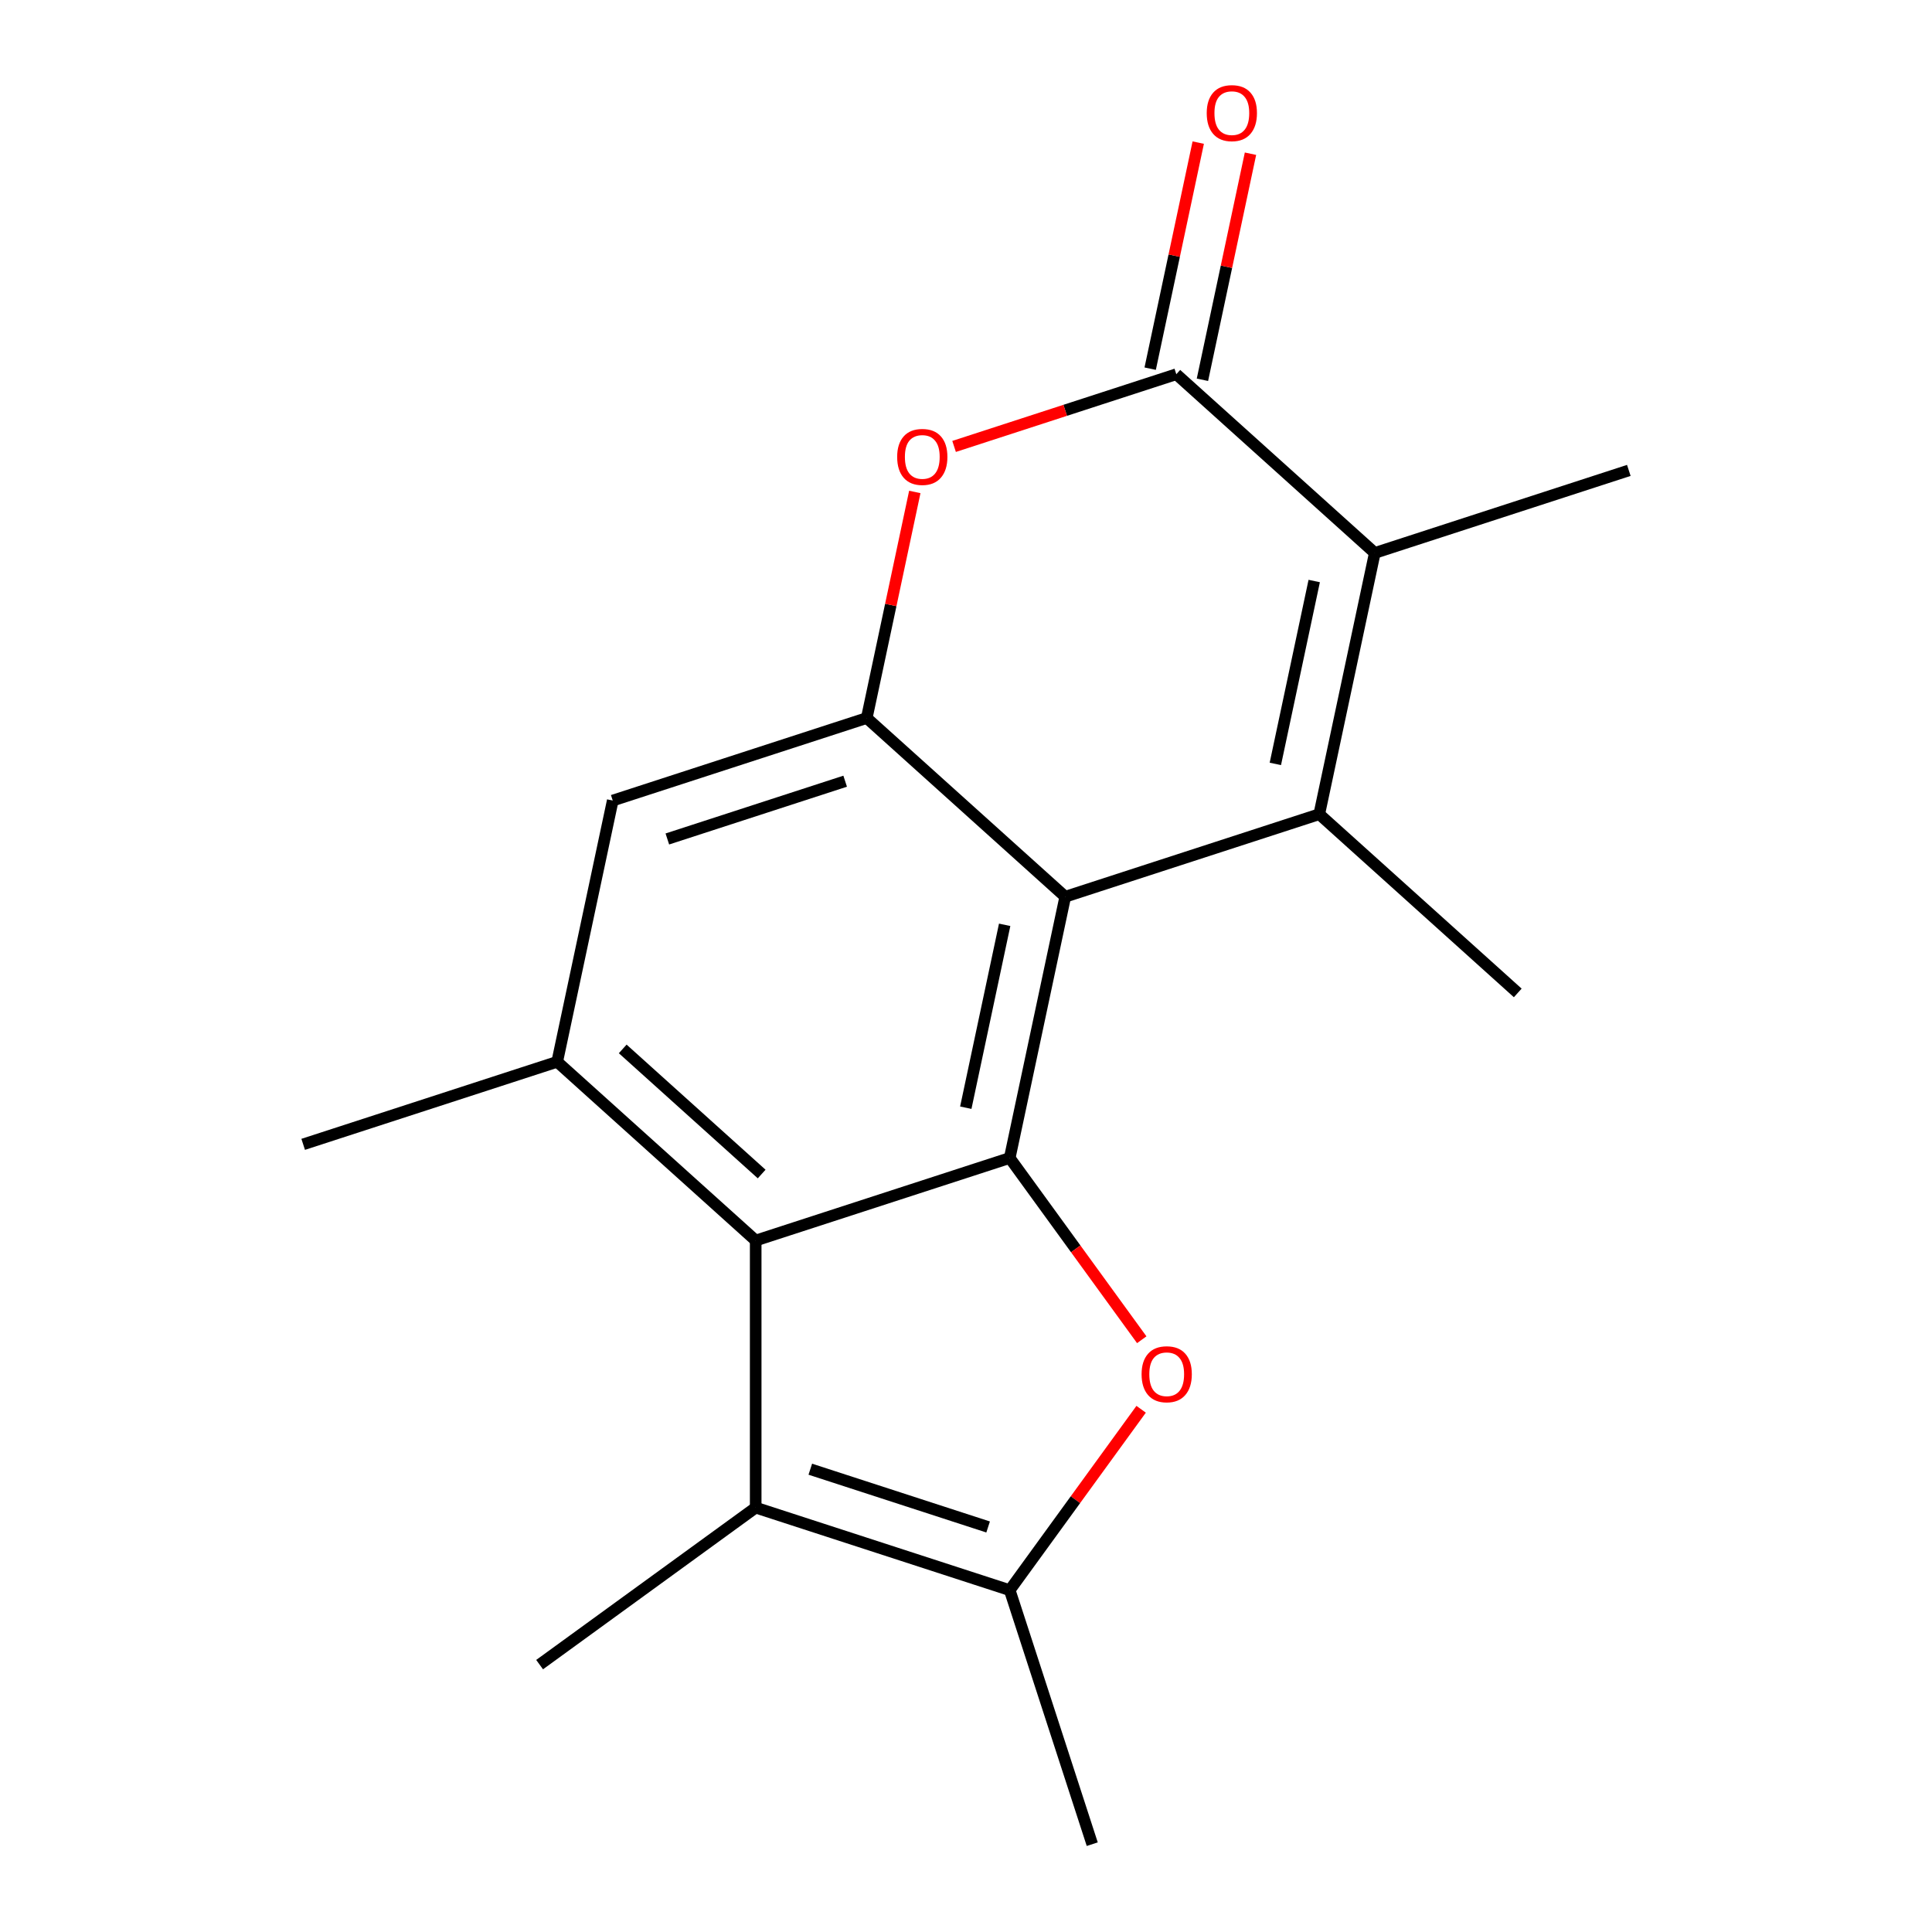 <?xml version='1.0' encoding='iso-8859-1'?>
<svg version='1.1' baseProfile='full'
              xmlns='http://www.w3.org/2000/svg'
                      xmlns:rdkit='http://www.rdkit.org/xml'
                      xmlns:xlink='http://www.w3.org/1999/xlink'
                  xml:space='preserve'
width='1000px' height='1000px' viewBox='0 0 1000 1000'>
<!-- END OF HEADER -->
<rect style='opacity:1.0;fill:#FFFFFF;stroke:none' width='1000' height='1000' x='0' y='0'> </rect>
<path class='bond-0' d='M 551.369,464.149 L 522.626,599.375' style='fill:none;fill-rule:evenodd;stroke:#000000;stroke-width:6px;stroke-linecap:butt;stroke-linejoin:miter;stroke-opacity:1' />
<path class='bond-0' d='M 520.012,478.684 L 499.892,573.343' style='fill:none;fill-rule:evenodd;stroke:#000000;stroke-width:6px;stroke-linecap:butt;stroke-linejoin:miter;stroke-opacity:1' />
<path class='bond-1' d='M 551.369,464.149 L 682.85,421.428' style='fill:none;fill-rule:evenodd;stroke:#000000;stroke-width:6px;stroke-linecap:butt;stroke-linejoin:miter;stroke-opacity:1' />
<path class='bond-6' d='M 551.369,464.149 L 448.631,371.644' style='fill:none;fill-rule:evenodd;stroke:#000000;stroke-width:6px;stroke-linecap:butt;stroke-linejoin:miter;stroke-opacity:1' />
<path class='bond-2' d='M 522.626,599.375 L 556.798,646.41' style='fill:none;fill-rule:evenodd;stroke:#000000;stroke-width:6px;stroke-linecap:butt;stroke-linejoin:miter;stroke-opacity:1' />
<path class='bond-2' d='M 556.798,646.41 L 590.97,693.444' style='fill:none;fill-rule:evenodd;stroke:#FF0000;stroke-width:6px;stroke-linecap:butt;stroke-linejoin:miter;stroke-opacity:1' />
<path class='bond-3' d='M 522.626,599.375 L 391.145,642.096' style='fill:none;fill-rule:evenodd;stroke:#000000;stroke-width:6px;stroke-linecap:butt;stroke-linejoin:miter;stroke-opacity:1' />
<path class='bond-5' d='M 682.85,421.428 L 711.593,286.202' style='fill:none;fill-rule:evenodd;stroke:#000000;stroke-width:6px;stroke-linecap:butt;stroke-linejoin:miter;stroke-opacity:1' />
<path class='bond-5' d='M 660.116,395.396 L 680.236,300.737' style='fill:none;fill-rule:evenodd;stroke:#000000;stroke-width:6px;stroke-linecap:butt;stroke-linejoin:miter;stroke-opacity:1' />
<path class='bond-13' d='M 682.85,421.428 L 785.588,513.934' style='fill:none;fill-rule:evenodd;stroke:#000000;stroke-width:6px;stroke-linecap:butt;stroke-linejoin:miter;stroke-opacity:1' />
<path class='bond-7' d='M 590.651,729.436 L 556.638,776.25' style='fill:none;fill-rule:evenodd;stroke:#FF0000;stroke-width:6px;stroke-linecap:butt;stroke-linejoin:miter;stroke-opacity:1' />
<path class='bond-7' d='M 556.638,776.25 L 522.626,823.064' style='fill:none;fill-rule:evenodd;stroke:#000000;stroke-width:6px;stroke-linecap:butt;stroke-linejoin:miter;stroke-opacity:1' />
<path class='bond-8' d='M 391.145,642.096 L 391.145,780.344' style='fill:none;fill-rule:evenodd;stroke:#000000;stroke-width:6px;stroke-linecap:butt;stroke-linejoin:miter;stroke-opacity:1' />
<path class='bond-19' d='M 391.145,642.096 L 288.407,549.591' style='fill:none;fill-rule:evenodd;stroke:#000000;stroke-width:6px;stroke-linecap:butt;stroke-linejoin:miter;stroke-opacity:1' />
<path class='bond-19' d='M 394.235,607.673 L 322.319,542.919' style='fill:none;fill-rule:evenodd;stroke:#000000;stroke-width:6px;stroke-linecap:butt;stroke-linejoin:miter;stroke-opacity:1' />
<path class='bond-4' d='M 608.855,193.696 L 551.343,212.383' style='fill:none;fill-rule:evenodd;stroke:#000000;stroke-width:6px;stroke-linecap:butt;stroke-linejoin:miter;stroke-opacity:1' />
<path class='bond-4' d='M 551.343,212.383 L 493.831,231.07' style='fill:none;fill-rule:evenodd;stroke:#FF0000;stroke-width:6px;stroke-linecap:butt;stroke-linejoin:miter;stroke-opacity:1' />
<path class='bond-12' d='M 622.378,196.571 L 634.814,138.066' style='fill:none;fill-rule:evenodd;stroke:#000000;stroke-width:6px;stroke-linecap:butt;stroke-linejoin:miter;stroke-opacity:1' />
<path class='bond-12' d='M 634.814,138.066 L 647.249,79.561' style='fill:none;fill-rule:evenodd;stroke:#FF0000;stroke-width:6px;stroke-linecap:butt;stroke-linejoin:miter;stroke-opacity:1' />
<path class='bond-12' d='M 595.333,190.822 L 607.768,132.317' style='fill:none;fill-rule:evenodd;stroke:#000000;stroke-width:6px;stroke-linecap:butt;stroke-linejoin:miter;stroke-opacity:1' />
<path class='bond-12' d='M 607.768,132.317 L 620.204,73.812' style='fill:none;fill-rule:evenodd;stroke:#FF0000;stroke-width:6px;stroke-linecap:butt;stroke-linejoin:miter;stroke-opacity:1' />
<path class='bond-18' d='M 608.855,193.696 L 711.593,286.202' style='fill:none;fill-rule:evenodd;stroke:#000000;stroke-width:6px;stroke-linecap:butt;stroke-linejoin:miter;stroke-opacity:1' />
<path class='bond-14' d='M 711.593,286.202 L 843.074,243.481' style='fill:none;fill-rule:evenodd;stroke:#000000;stroke-width:6px;stroke-linecap:butt;stroke-linejoin:miter;stroke-opacity:1' />
<path class='bond-9' d='M 448.631,371.644 L 461.067,313.138' style='fill:none;fill-rule:evenodd;stroke:#000000;stroke-width:6px;stroke-linecap:butt;stroke-linejoin:miter;stroke-opacity:1' />
<path class='bond-9' d='M 461.067,313.138 L 473.502,254.633' style='fill:none;fill-rule:evenodd;stroke:#FF0000;stroke-width:6px;stroke-linecap:butt;stroke-linejoin:miter;stroke-opacity:1' />
<path class='bond-11' d='M 448.631,371.644 L 317.15,414.364' style='fill:none;fill-rule:evenodd;stroke:#000000;stroke-width:6px;stroke-linecap:butt;stroke-linejoin:miter;stroke-opacity:1' />
<path class='bond-11' d='M 437.453,404.348 L 345.416,434.252' style='fill:none;fill-rule:evenodd;stroke:#000000;stroke-width:6px;stroke-linecap:butt;stroke-linejoin:miter;stroke-opacity:1' />
<path class='bond-16' d='M 522.626,823.064 L 565.346,954.545' style='fill:none;fill-rule:evenodd;stroke:#000000;stroke-width:6px;stroke-linecap:butt;stroke-linejoin:miter;stroke-opacity:1' />
<path class='bond-20' d='M 522.626,823.064 L 391.145,780.344' style='fill:none;fill-rule:evenodd;stroke:#000000;stroke-width:6px;stroke-linecap:butt;stroke-linejoin:miter;stroke-opacity:1' />
<path class='bond-20' d='M 511.448,790.36 L 419.411,760.456' style='fill:none;fill-rule:evenodd;stroke:#000000;stroke-width:6px;stroke-linecap:butt;stroke-linejoin:miter;stroke-opacity:1' />
<path class='bond-15' d='M 391.145,780.344 L 279.3,861.603' style='fill:none;fill-rule:evenodd;stroke:#000000;stroke-width:6px;stroke-linecap:butt;stroke-linejoin:miter;stroke-opacity:1' />
<path class='bond-10' d='M 288.407,549.591 L 317.15,414.364' style='fill:none;fill-rule:evenodd;stroke:#000000;stroke-width:6px;stroke-linecap:butt;stroke-linejoin:miter;stroke-opacity:1' />
<path class='bond-17' d='M 288.407,549.591 L 156.926,592.311' style='fill:none;fill-rule:evenodd;stroke:#000000;stroke-width:6px;stroke-linecap:butt;stroke-linejoin:miter;stroke-opacity:1' />
<path  class='atom-3' d='M 590.885 711.3
Q 590.885 704.5, 594.245 700.7
Q 597.605 696.9, 603.885 696.9
Q 610.165 696.9, 613.525 700.7
Q 616.885 704.5, 616.885 711.3
Q 616.885 718.18, 613.485 722.1
Q 610.085 725.98, 603.885 725.98
Q 597.645 725.98, 594.245 722.1
Q 590.885 718.22, 590.885 711.3
M 603.885 722.78
Q 608.205 722.78, 610.525 719.9
Q 612.885 716.98, 612.885 711.3
Q 612.885 705.74, 610.525 702.94
Q 608.205 700.1, 603.885 700.1
Q 599.565 700.1, 597.205 702.9
Q 594.885 705.7, 594.885 711.3
Q 594.885 717.02, 597.205 719.9
Q 599.565 722.78, 603.885 722.78
' fill='#FF0000'/>
<path  class='atom-10' d='M 464.374 236.497
Q 464.374 229.697, 467.734 225.897
Q 471.094 222.097, 477.374 222.097
Q 483.654 222.097, 487.014 225.897
Q 490.374 229.697, 490.374 236.497
Q 490.374 243.377, 486.974 247.297
Q 483.574 251.177, 477.374 251.177
Q 471.134 251.177, 467.734 247.297
Q 464.374 243.417, 464.374 236.497
M 477.374 247.977
Q 481.694 247.977, 484.014 245.097
Q 486.374 242.177, 486.374 236.497
Q 486.374 230.937, 484.014 228.137
Q 481.694 225.297, 477.374 225.297
Q 473.054 225.297, 470.694 228.097
Q 468.374 230.897, 468.374 236.497
Q 468.374 242.217, 470.694 245.097
Q 473.054 247.977, 477.374 247.977
' fill='#FF0000'/>
<path  class='atom-13' d='M 624.599 58.55
Q 624.599 51.75, 627.959 47.95
Q 631.319 44.15, 637.599 44.15
Q 643.879 44.15, 647.239 47.95
Q 650.599 51.75, 650.599 58.55
Q 650.599 65.43, 647.199 69.35
Q 643.799 73.23, 637.599 73.23
Q 631.359 73.23, 627.959 69.35
Q 624.599 65.47, 624.599 58.55
M 637.599 70.03
Q 641.919 70.03, 644.239 67.15
Q 646.599 64.23, 646.599 58.55
Q 646.599 52.99, 644.239 50.19
Q 641.919 47.35, 637.599 47.35
Q 633.279 47.35, 630.919 50.15
Q 628.599 52.95, 628.599 58.55
Q 628.599 64.27, 630.919 67.15
Q 633.279 70.03, 637.599 70.03
' fill='#FF0000'/>
</svg>
